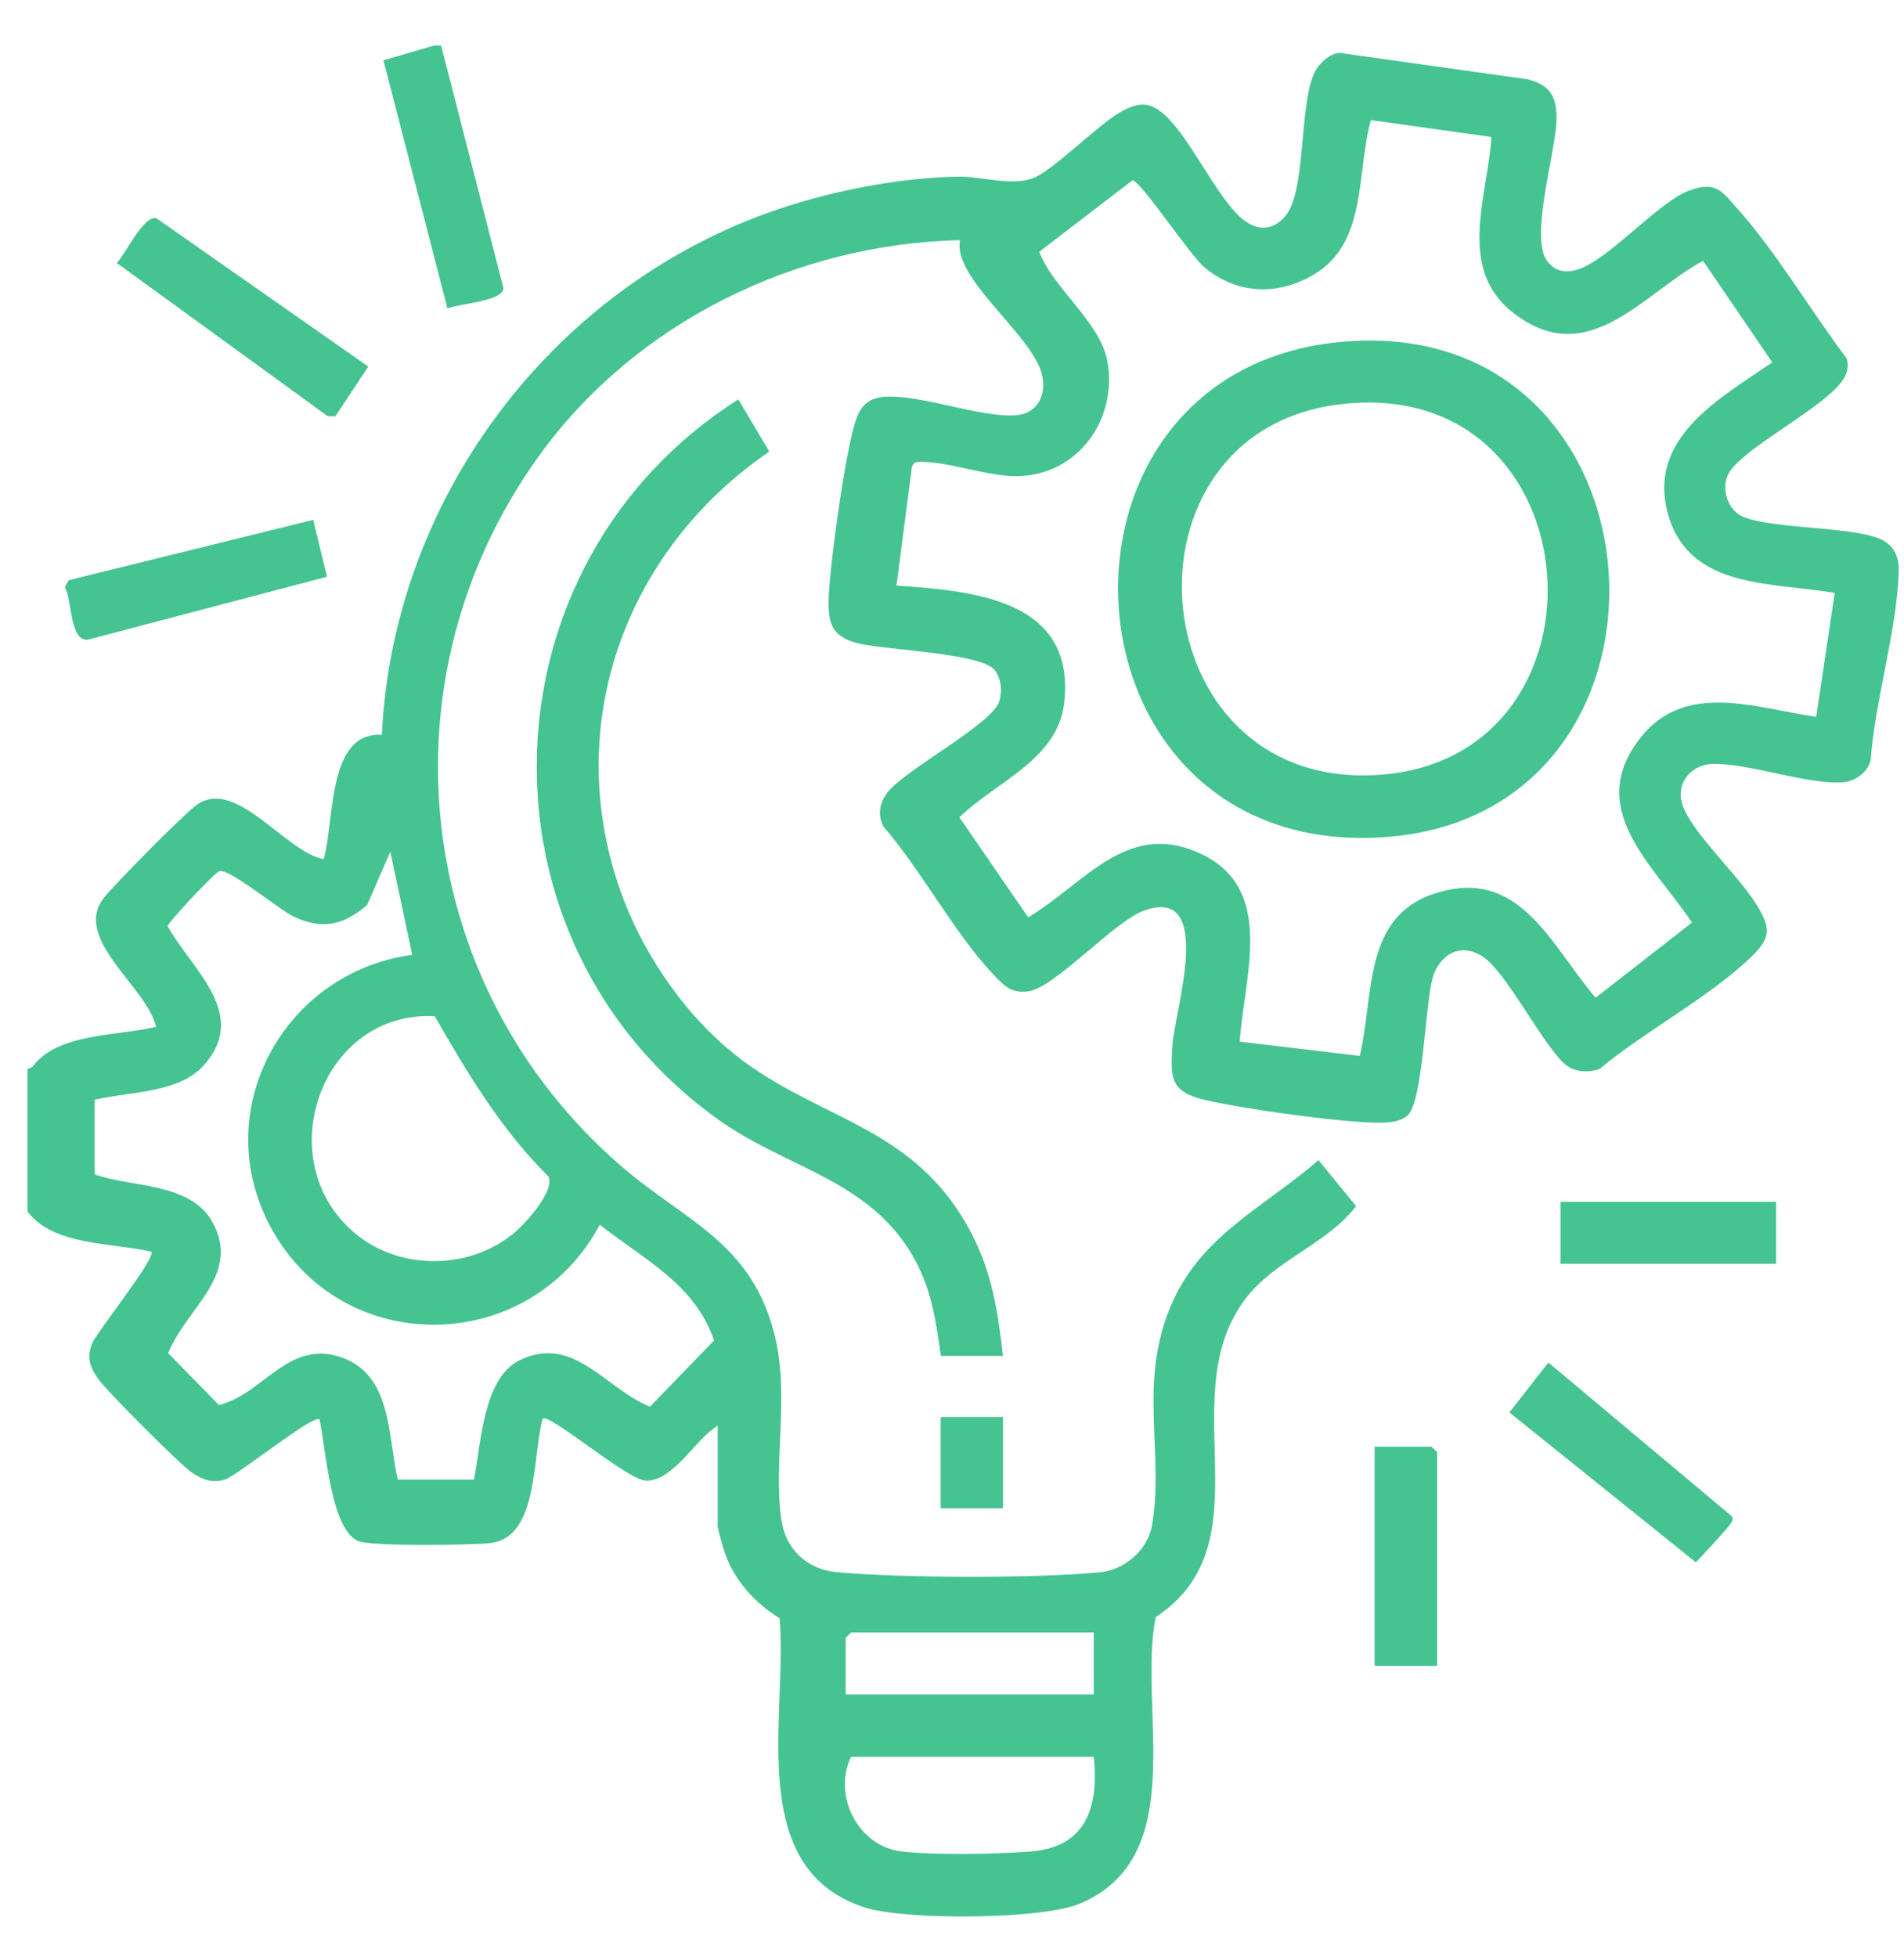 <svg width="36" height="37" viewBox="0 0 36 37" fill="none" xmlns="http://www.w3.org/2000/svg">
<path d="M6.96 6.93L2.96 4.13C2.71 4.06 2.38 4.81 2.21 4.97L6.2 7.87H6.34L6.96 6.93ZM17.79 25.62H18.96C18.87 24.81 18.75 24.07 18.38 23.34C17.27 21.18 15.35 21.2 13.72 19.79C12.85 19.04 12.13 17.96 11.74 16.87C10.61 13.71 11.82 10.39 14.54 8.53L13.96 7.55C9.06 10.66 8.83 17.77 13.59 21.16C14.91 22.1 16.49 22.29 17.32 23.84C17.62 24.41 17.7 24.98 17.79 25.61V25.62ZM5.92 9.83L1.3 10.97L1.23 11.1C1.36 11.34 1.32 12.13 1.66 12.09L6.18 10.9L5.92 9.83ZM33.58 22.72H29.51V23.89H33.58V22.72ZM29.27 25.77L28.55 26.69L32.07 29.52C32.07 29.52 32.71 28.84 32.73 28.79C32.76 28.74 32.78 28.71 32.73 28.65L29.28 25.76L29.27 25.77ZM18.96 26.79H17.79V28.51H18.96V26.79ZM27.17 31.48V27.45L27.07 27.35H26V31.49H27.17V31.48Z" fill="#45C491"/>
<path d="M0.61 20.17C1.09 19.52 2.21 19.59 2.95 19.41C2.78 18.66 1.38 17.76 1.95 16.99C2.14 16.74 3.51 15.35 3.74 15.2C4.48 14.71 5.4 16.11 6.12 16.24C6.33 15.52 6.18 13.83 7.22 13.89C7.43 9.48 10.36 5.53 14.5 4.03C15.6 3.63 16.99 3.35 18.15 3.34C18.57 3.34 19.09 3.51 19.5 3.38C19.87 3.27 20.76 2.35 21.2 2.11C21.54 1.92 21.76 1.92 22.05 2.2C22.52 2.64 23.02 3.75 23.49 4.14C23.76 4.36 24.05 4.37 24.29 4.1C24.71 3.63 24.55 1.99 24.86 1.36C24.94 1.2 25.14 1.01 25.33 1L28.89 1.5C29.32 1.61 29.44 1.84 29.43 2.28C29.41 2.89 28.92 4.49 29.25 4.93C29.47 5.23 29.8 5.14 30.06 4.99C30.6 4.69 31.42 3.8 31.92 3.61C32.42 3.42 32.54 3.59 32.82 3.91C33.57 4.74 34.24 5.88 34.92 6.78C34.94 6.86 34.94 6.94 34.92 7.02C34.81 7.56 33.01 8.4 32.69 8.94C32.53 9.21 32.66 9.65 32.96 9.77C33.57 10.02 35.23 9.94 35.66 10.25C35.86 10.39 35.91 10.6 35.9 10.83C35.86 11.94 35.45 13.25 35.37 14.37C35.31 14.61 35.06 14.78 34.82 14.79C34.12 14.82 33.12 14.44 32.41 14.44C31.95 14.44 31.64 14.85 31.84 15.29C32.09 15.85 32.93 16.6 33.26 17.18C33.5 17.6 33.44 17.77 33.1 18.1C32.32 18.85 31.09 19.5 30.24 20.21C30.02 20.28 29.76 20.27 29.58 20.11C29.13 19.69 28.48 18.37 28.03 18.08C27.6 17.8 27.2 18.06 27.08 18.51C26.95 19.01 26.9 20.81 26.62 21.08C26.42 21.27 26 21.22 25.73 21.21C24.97 21.16 23.51 20.96 22.77 20.79C22.11 20.63 22.13 20.36 22.17 19.74C22.21 19.12 22.98 16.74 21.64 17.21C21.08 17.4 19.94 18.68 19.44 18.74C19.12 18.78 18.99 18.64 18.79 18.43C18.05 17.65 17.42 16.45 16.7 15.62C16.59 15.39 16.63 15.18 16.78 14.98C17.13 14.53 18.79 13.68 18.9 13.24C18.95 13.05 18.93 12.83 18.81 12.67C18.56 12.34 16.73 12.29 16.22 12.16C15.71 12.03 15.65 11.77 15.67 11.26C15.7 10.6 15.99 8.48 16.19 7.92C16.29 7.65 16.43 7.52 16.74 7.5C17.43 7.46 18.55 7.9 19.21 7.85C19.69 7.81 19.83 7.34 19.65 6.93C19.4 6.36 18.57 5.65 18.27 5.07C18.18 4.89 18.12 4.75 18.15 4.54C15.05 4.61 12.01 6.09 10.19 8.62C7.14 12.85 7.81 18.63 11.73 22.03C12.95 23.09 14.21 23.47 14.65 25.25C14.93 26.39 14.62 27.6 14.77 28.71C14.85 29.29 15.26 29.67 15.83 29.72C17.03 29.83 19.61 29.84 20.8 29.72C21.26 29.68 21.7 29.3 21.78 28.84C22.01 27.55 21.56 26.31 22.05 24.91C22.57 23.41 23.82 22.89 24.93 21.93L25.64 22.8C25.09 23.52 24.1 23.82 23.55 24.55C22.14 26.41 23.99 29.16 21.85 30.57C21.51 32.28 22.52 35.09 20.43 35.98C19.71 36.29 17.11 36.3 16.36 36.06C14.06 35.33 14.9 32.4 14.74 30.59C14.27 30.3 13.88 29.87 13.7 29.34C13.67 29.26 13.57 28.89 13.57 28.85V26.95C13.15 27.2 12.74 27.99 12.22 27.99C11.87 27.99 10.37 26.69 10.26 26.82C10.06 27.53 10.19 29.08 9.26 29.17C8.87 29.21 7.1 29.23 6.8 29.14C6.25 28.97 6.16 27.35 6.04 26.83C5.94 26.72 4.48 27.9 4.25 27.97C4.01 28.04 3.82 27.97 3.62 27.83C3.38 27.66 2.03 26.31 1.86 26.07C1.69 25.83 1.64 25.66 1.74 25.4C1.82 25.19 2.97 23.76 2.86 23.66C2.12 23.49 1 23.55 0.52 22.9V20.21L0.61 20.17ZM28.2 2.59L25.92 2.27C25.64 3.27 25.86 4.59 24.84 5.19C24.17 5.59 23.4 5.57 22.78 5.06C22.5 4.83 21.55 3.39 21.41 3.41L19.65 4.76C19.9 5.44 20.81 6.09 20.94 6.84C21.13 7.92 20.39 8.97 19.26 9C18.7 9.02 17.93 8.72 17.39 8.73C17.3 8.73 17.26 8.76 17.24 8.84L16.95 11.07C18.41 11.17 20.35 11.33 20.12 13.3C19.99 14.37 18.81 14.79 18.14 15.45L19.44 17.34C20.48 16.73 21.28 15.52 22.64 16.11C24.15 16.76 23.52 18.45 23.44 19.69L25.71 19.96C25.98 18.85 25.76 17.35 27.1 16.9C28.73 16.35 29.31 17.86 30.17 18.86L31.99 17.44C31.27 16.35 29.94 15.29 31.03 13.93C31.88 12.87 33.21 13.39 34.34 13.55L34.69 11.21C33.53 11 31.97 11.15 31.55 9.76C31.11 8.3 32.5 7.54 33.51 6.85L32.2 4.93C31.06 5.55 30.03 7.01 28.62 5.92C27.53 5.08 28.13 3.72 28.2 2.58V2.59ZM7.79 18.03L7.38 16.1L6.94 17.11C6.49 17.49 6.1 17.58 5.56 17.33C5.28 17.2 4.31 16.39 4.14 16.47C4.04 16.52 3.17 17.44 3.17 17.51C3.64 18.34 4.71 19.17 3.86 20.13C3.39 20.67 2.45 20.63 1.79 20.79V22.2C2.49 22.45 3.59 22.35 4.01 23.09C4.58 24.1 3.52 24.72 3.18 25.58L4.14 26.56C4.98 26.35 5.44 25.33 6.43 25.65C7.42 25.97 7.33 27.15 7.52 27.97H8.96C9.1 27.28 9.13 26.05 9.83 25.71C10.85 25.22 11.44 26.25 12.29 26.59L13.5 25.34C13.15 24.28 12.16 23.8 11.34 23.15C10.03 25.62 6.49 25.7 5.13 23.22C3.92 21.01 5.36 18.38 7.79 18.05V18.03ZM6.64 23.25C7.47 24.01 8.81 24.03 9.68 23.34C9.9 23.17 10.5 22.52 10.37 22.24C9.48 21.36 8.84 20.29 8.22 19.21C6.1 19.1 5.11 21.85 6.63 23.24L6.64 23.25ZM20.68 30.86H16.09L15.99 30.96V32.03H20.68V30.86ZM20.68 33.21H16.09C15.74 33.94 16.22 34.91 17.06 35C17.67 35.07 18.85 35.05 19.48 35C20.54 34.92 20.78 34.16 20.68 33.2V33.21Z" fill="#45C491"/>
<path d="M8.34 0.86L9.52 5.45C9.5 5.7 8.67 5.74 8.46 5.83L7.25 1.14L8.21 0.86H8.35H8.34Z" fill="#45C491"/>
<path d="M17.79 25.62C17.7 24.99 17.62 24.42 17.32 23.85C16.49 22.3 14.91 22.11 13.59 21.17C8.83 17.78 9.07 10.67 13.96 7.56L14.54 8.54C11.82 10.4 10.6 13.73 11.74 16.88C12.13 17.96 12.85 19.04 13.72 19.8C15.35 21.21 17.27 21.19 18.38 23.35C18.76 24.08 18.87 24.82 18.96 25.63H17.79V25.62Z" fill="#45C491"/>
<path d="M6.96 6.93L6.34 7.86H6.2L2.21 4.97C2.38 4.8 2.72 4.06 2.96 4.13L6.96 6.93Z" fill="#45C491"/>
<path d="M5.92 9.83L6.18 10.9L1.66 12.09C1.33 12.12 1.37 11.33 1.23 11.1L1.3 10.97L5.92 9.83Z" fill="#45C491"/>
<path d="M29.27 25.77L32.72 28.66C32.77 28.71 32.75 28.74 32.72 28.8C32.7 28.85 32.1 29.51 32.06 29.53L28.54 26.7L29.26 25.78L29.27 25.77Z" fill="#45C491"/>
<path d="M27.17 31.48H25.99V27.35H27.06L27.17 27.45V31.48Z" fill="#45C491"/>
<path d="M33.58 22.72H29.51V23.89H33.58V22.72Z" fill="#45C491"/>
<path d="M18.96 26.79H17.79V28.51H18.96V26.79Z" fill="#45C491"/>
<path d="M25.29 6.47C31.68 5.81 32.29 15.48 26.1 15.83C19.91 16.18 19.37 7.08 25.29 6.47ZM25.36 7.64C20.98 8.14 21.52 14.92 26.03 14.65C30.67 14.38 30.2 7.08 25.36 7.64Z" fill="#45C491"/>
</svg>
